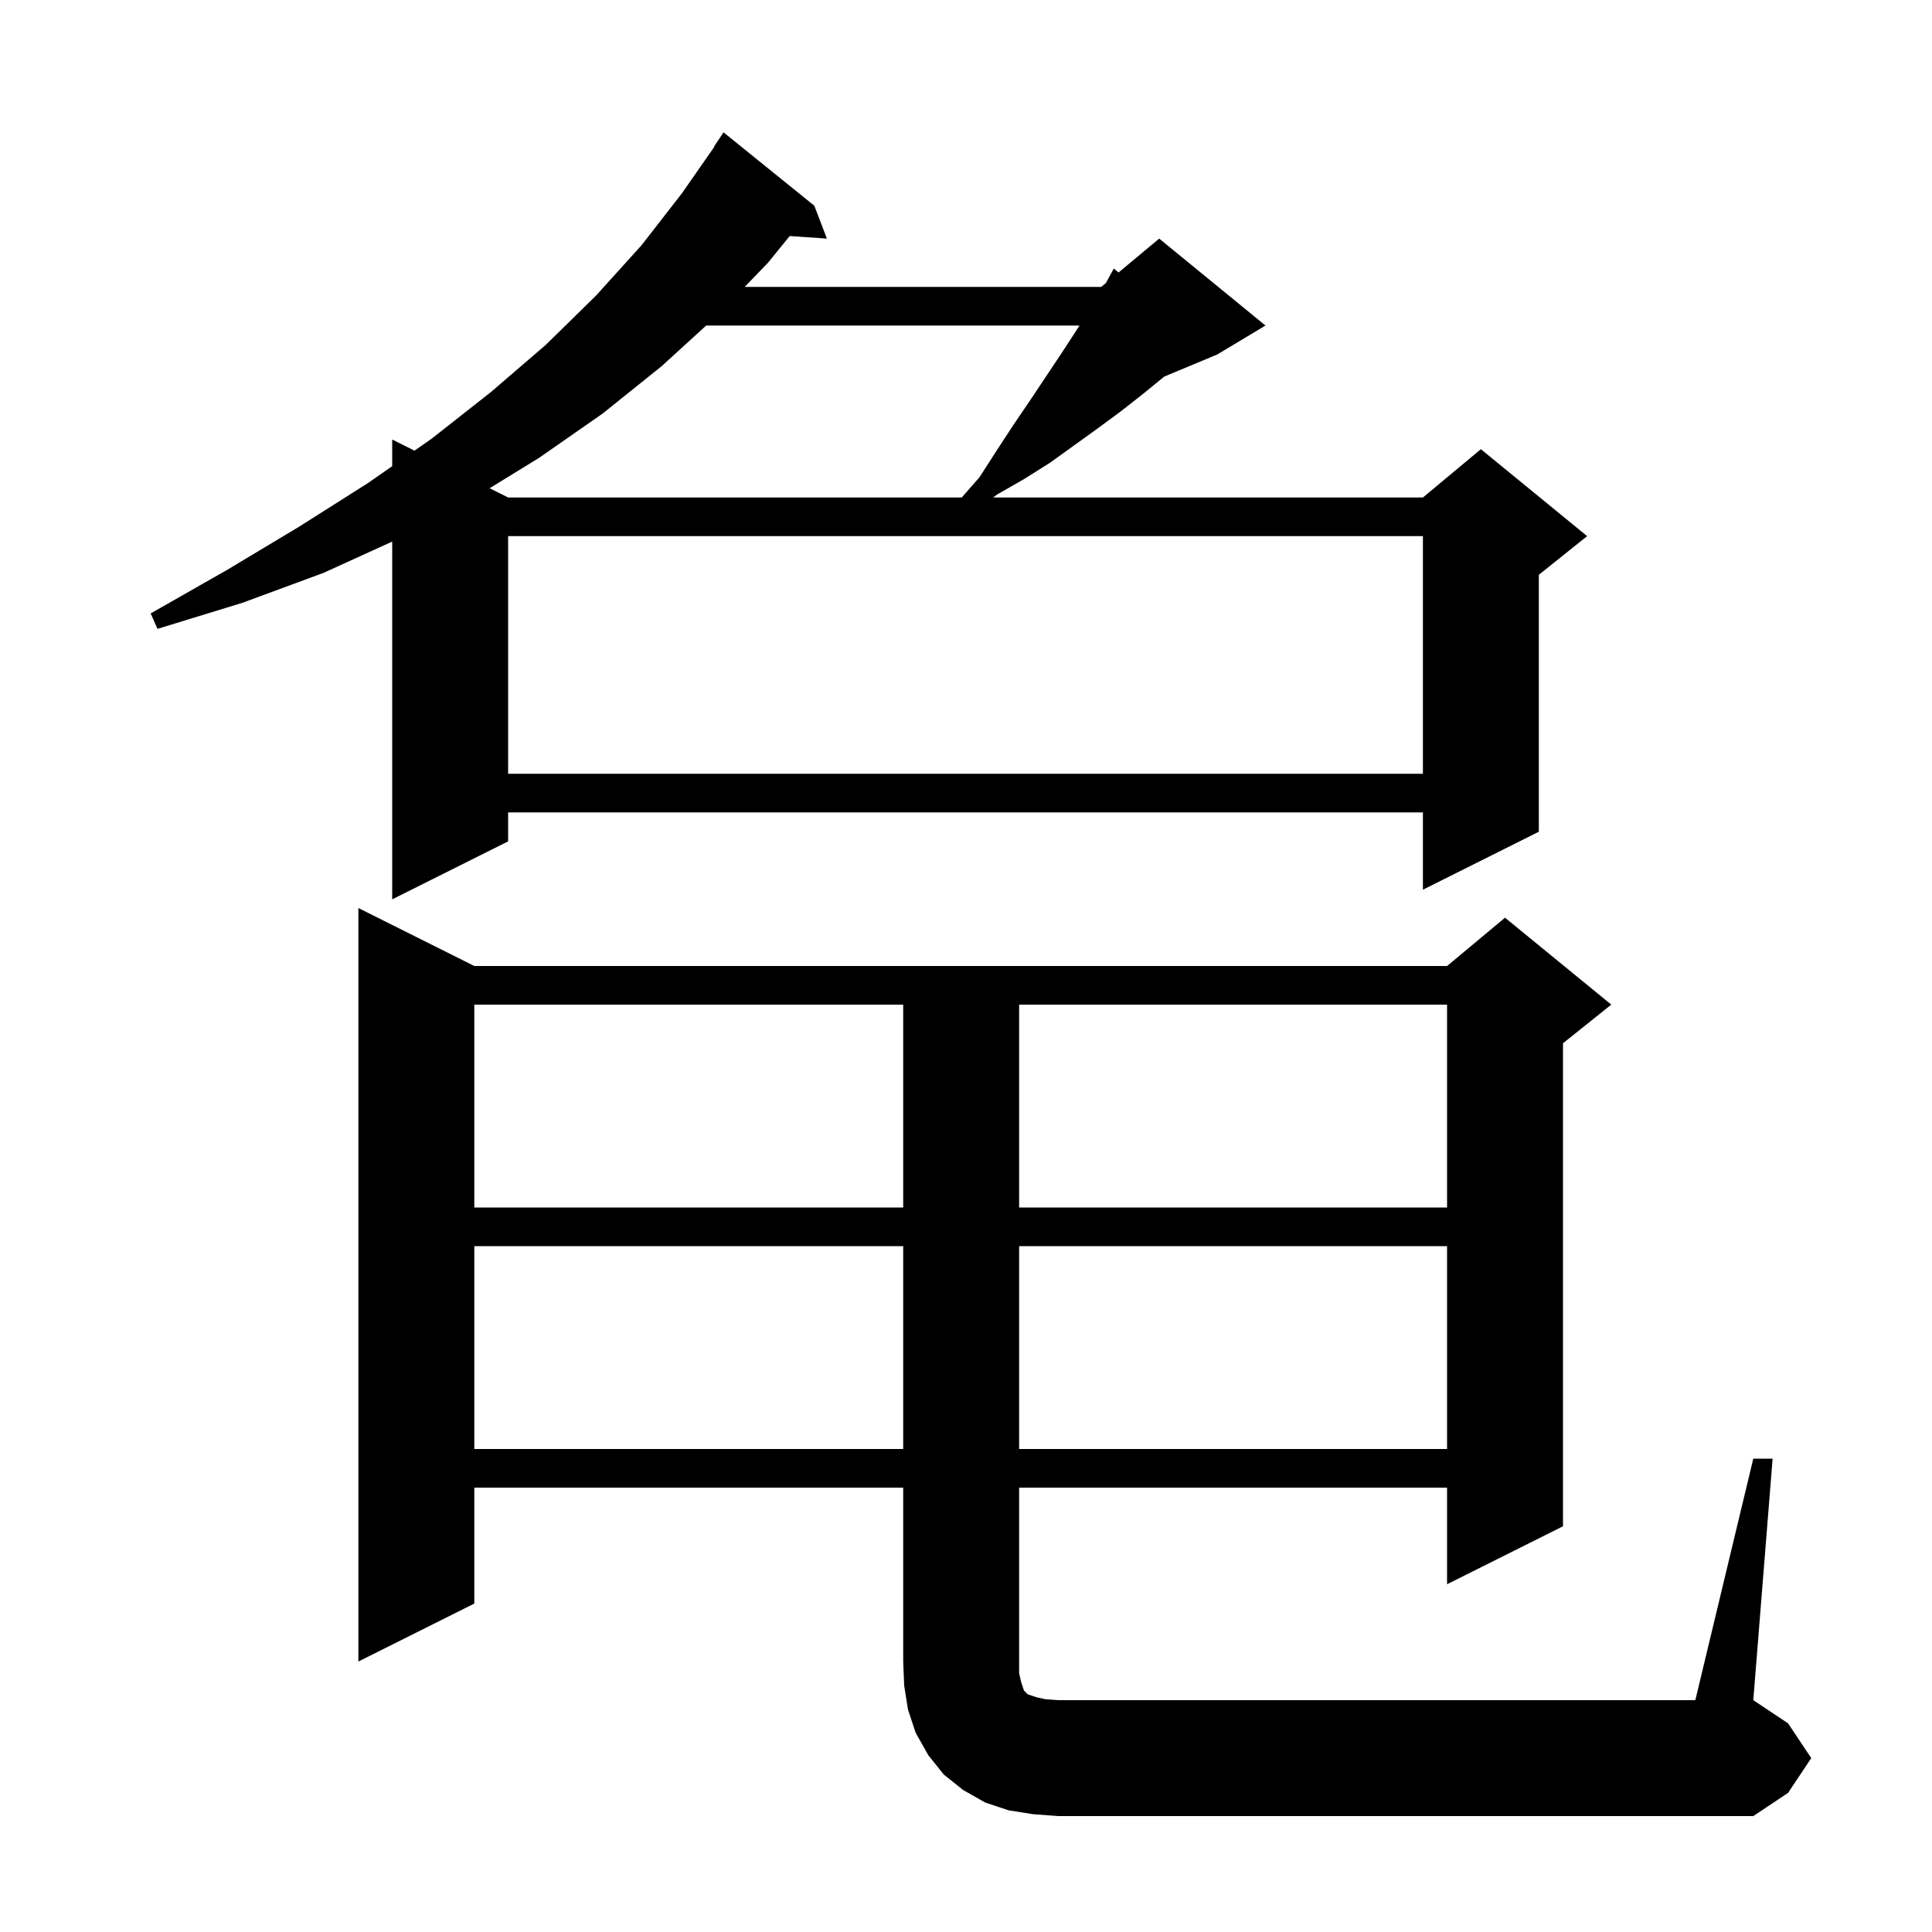 <svg xmlns="http://www.w3.org/2000/svg" xmlns:xlink="http://www.w3.org/1999/xlink" version="1.1" baseProfile="full" viewBox="0 0 200 200" width="200" height="200"><g fill="currentColor"><path d="M 181.5 151.0 L 183.5 151.0 L 181.5 176.0 L 185.1 178.4 L 187.5 182.0 L 185.1 185.6 L 181.5 188.0 L 109.5 188.0 L 106.9 187.8 L 104.4 187.4 L 102.0 186.6 L 99.7 185.3 L 97.7 183.7 L 96.1 181.7 L 94.8 179.4 L 94.0 177.0 L 93.6 174.5 L 93.5 172.0 L 93.5 154.0 L 49.1 154.0 L 49.1 166.0 L 37.1 172.0 L 37.1 94.0 L 49.1 100.0 L 149.8 100.0 L 155.8 95.0 L 166.8 104.0 L 161.8 108.0 L 161.8 158.0 L 149.8 164.0 L 149.8 154.0 L 105.5 154.0 L 105.5 173.2 L 105.7 174.1 L 106.0 175.0 L 106.4 175.4 L 107.3 175.7 L 108.2 175.9 L 109.5 176.0 L 175.5 176.0 Z M 49.1 129.0 L 49.1 150.0 L 93.5 150.0 L 93.5 129.0 Z M 105.5 129.0 L 105.5 150.0 L 149.8 150.0 L 149.8 129.0 Z M 49.1 104.0 L 49.1 125.0 L 93.5 125.0 L 93.5 104.0 Z M 105.5 104.0 L 105.5 125.0 L 149.8 125.0 L 149.8 104.0 Z M 84.3 21.3 L 85.6 24.7 L 81.75 24.434 L 79.5 27.2 L 77.091 29.7 L 114.0 29.7 L 114.483 29.297 L 115.3 27.8 L 115.792 28.207 L 120.0 24.7 L 131.0 33.7 L 126.0 36.7 L 120.519 38.984 L 120.5 39.0 L 118.3 40.8 L 116.0 42.6 L 113.7 44.3 L 108.7 47.9 L 106.0 49.6 L 103.2 51.2 L 102.81 51.5 L 147.3 51.5 L 153.3 46.5 L 164.3 55.5 L 159.3 59.5 L 159.3 86.1 L 147.3 92.1 L 147.3 84.1 L 52.6 84.1 L 52.6 87.1 L 40.6 93.1 L 40.6 56.065 L 33.5 59.3 L 25.1 62.4 L 16.3 65.1 L 15.6 63.5 L 23.5 59.0 L 31.0 54.5 L 38.1 50.0 L 40.6 48.258 L 40.6 45.5 L 42.904 46.652 L 44.7 45.4 L 50.8 40.6 L 56.5 35.7 L 61.7 30.6 L 66.4 25.4 L 70.6 20.0 L 73.93 15.218 L 73.9 15.2 L 74.9 13.7 Z M 52.6 55.5 L 52.6 80.1 L 147.3 80.1 L 147.3 55.5 Z M 73.104 33.7 L 68.5 37.9 L 62.4 42.8 L 55.8 47.4 L 50.685 50.542 L 52.6 51.5 L 99.562 51.5 L 101.4 49.4 L 103.2 46.6 L 104.9 44.0 L 106.6 41.5 L 109.8 36.7 L 111.3 34.4 L 111.745 33.7 Z "/></g></svg>